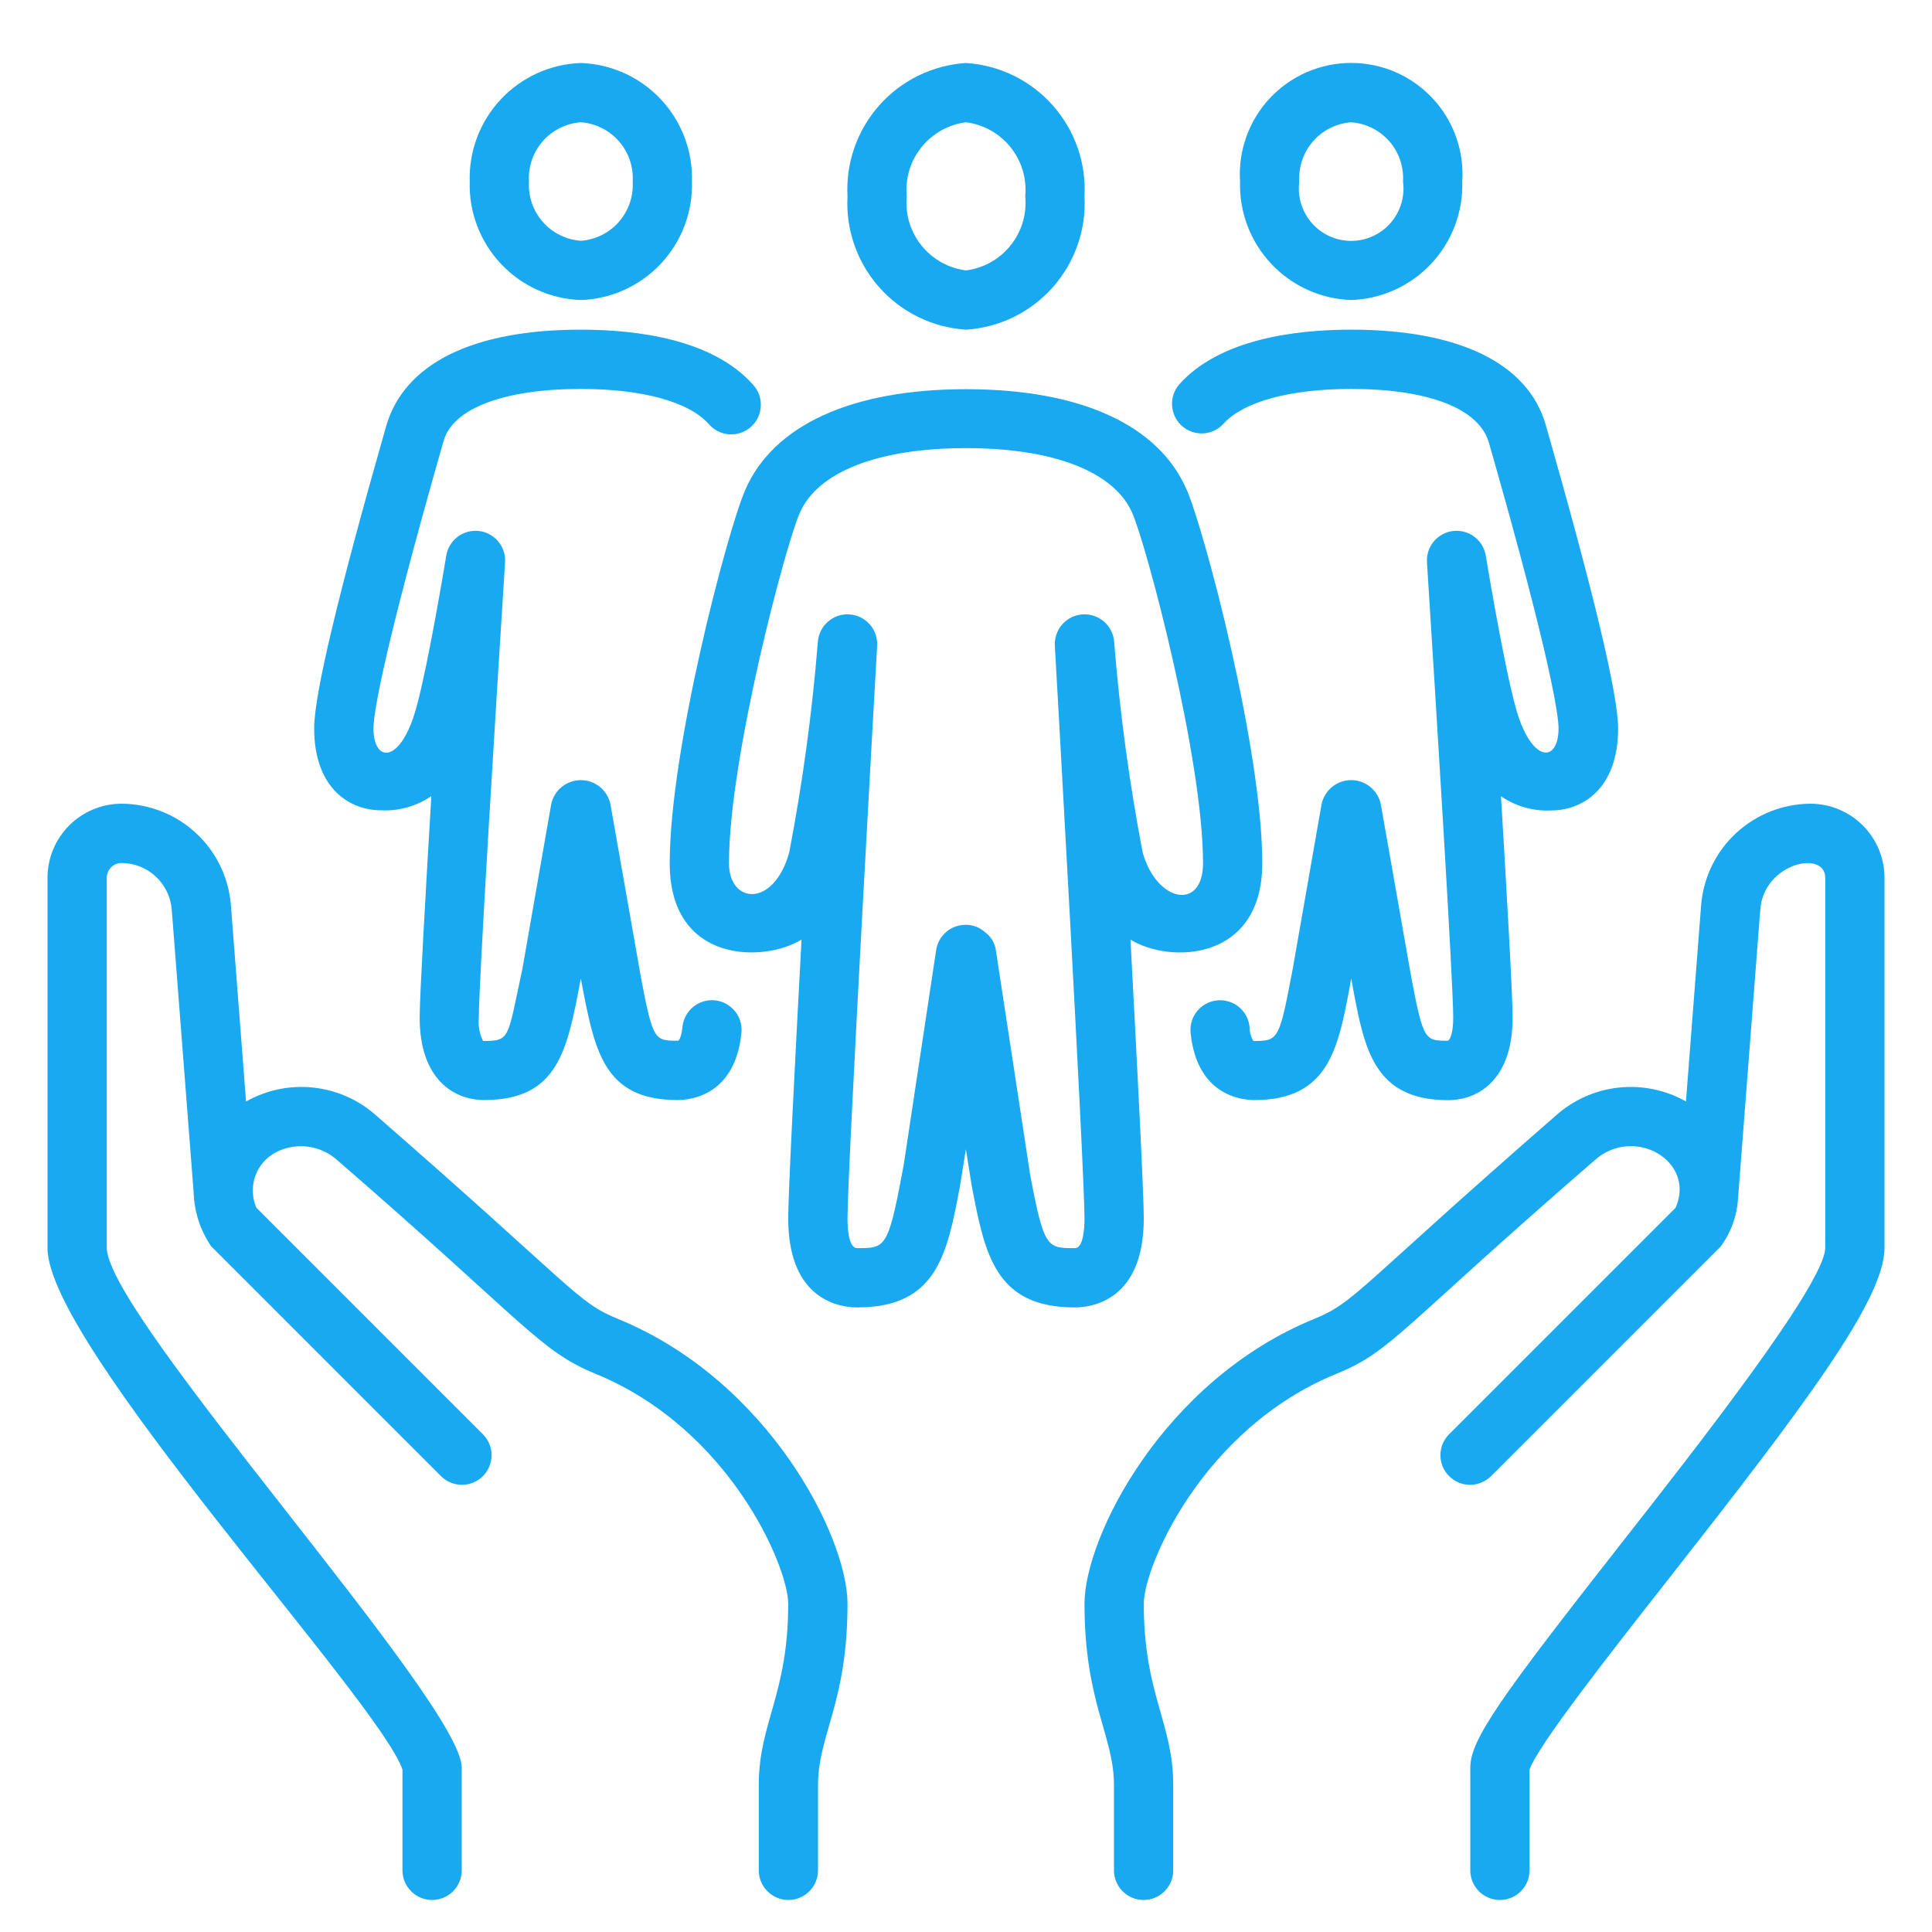 <svg width="54" height="54" viewBox="0 0 54 54" fill="none" xmlns="http://www.w3.org/2000/svg">
<g clip-path="url(#clip0_77_206)">
<path d="M17.265 36.861C16.124 36.397 16.065 36.016 10.524 31.187C10.034 30.746 9.419 30.471 8.765 30.399C8.11 30.327 7.449 30.463 6.877 30.788L6.453 25.29C6.39 24.522 6.041 23.806 5.476 23.283C4.91 22.76 4.169 22.468 3.398 22.464C2.849 22.464 2.323 22.683 1.935 23.071C1.546 23.459 1.328 23.986 1.328 24.535V34.886C1.328 37.604 10.603 47.547 11.249 49.461V52.277C11.249 52.496 11.336 52.707 11.492 52.862C11.647 53.018 11.858 53.105 12.077 53.105C12.297 53.105 12.508 53.018 12.663 52.862C12.818 52.707 12.905 52.496 12.905 52.277V49.403C12.905 47.588 3.036 36.832 2.984 34.886V24.535C2.984 24.425 3.028 24.32 3.106 24.242C3.183 24.164 3.289 24.121 3.398 24.121C3.752 24.122 4.092 24.257 4.352 24.497C4.611 24.737 4.771 25.066 4.8 25.418L5.412 33.323C5.427 33.863 5.597 34.388 5.902 34.834L12.336 41.269C12.493 41.419 12.702 41.503 12.919 41.501C13.136 41.499 13.344 41.412 13.497 41.258C13.651 41.105 13.738 40.897 13.74 40.68C13.742 40.463 13.658 40.254 13.507 40.098L7.166 33.757C7.043 33.475 7.032 33.157 7.136 32.867C7.24 32.578 7.451 32.339 7.725 32.2C7.998 32.062 8.306 32.01 8.609 32.05C8.912 32.09 9.196 32.22 9.423 32.424C14.682 36.979 15.079 37.757 16.639 38.395C20.409 39.938 22.031 43.805 22.031 44.824C22.031 47.357 21.208 48.153 21.208 49.891V52.277C21.208 52.496 21.295 52.707 21.451 52.862C21.606 53.018 21.817 53.105 22.036 53.105C22.256 53.105 22.466 53.018 22.622 52.862C22.777 52.707 22.864 52.496 22.864 52.277V49.891C22.864 48.492 23.688 47.593 23.688 44.824C23.688 42.96 21.481 38.583 17.265 36.861Z" fill="#19A9F0"/>
<path d="M50.602 22.464C49.831 22.468 49.091 22.761 48.526 23.284C47.96 23.807 47.612 24.523 47.548 25.291L47.123 30.786C46.551 30.463 45.891 30.327 45.237 30.399C44.583 30.471 43.969 30.746 43.48 31.186C37.931 36.023 37.878 36.396 36.739 36.861C32.519 38.583 30.312 42.96 30.312 44.824C30.312 47.589 31.136 48.516 31.136 49.891V52.277C31.136 52.496 31.223 52.707 31.378 52.862C31.534 53.018 31.744 53.105 31.964 53.105C32.183 53.105 32.394 53.018 32.549 52.862C32.705 52.707 32.792 52.496 32.792 52.277V49.891C32.792 48.16 31.969 47.356 31.969 44.824C31.969 43.805 33.591 39.934 37.361 38.395C38.899 37.766 39.096 37.173 44.577 32.424C45.673 31.45 47.41 32.456 46.833 33.758L40.493 40.098C40.342 40.254 40.258 40.463 40.26 40.68C40.262 40.897 40.349 41.105 40.503 41.258C40.656 41.412 40.864 41.499 41.081 41.501C41.298 41.503 41.507 41.419 41.664 41.269L48.099 34.834C48.383 34.446 48.549 33.984 48.578 33.503L49.2 25.419C49.301 24.121 51.016 23.745 51.016 24.535V34.886C50.989 35.901 47.435 40.435 45.311 43.143C41.942 47.439 41.095 48.624 41.095 49.404V52.277C41.095 52.496 41.182 52.707 41.337 52.862C41.492 53.018 41.703 53.105 41.923 53.105C42.142 53.105 42.353 53.018 42.508 52.862C42.664 52.707 42.751 52.496 42.751 52.277V49.461C42.971 48.807 44.987 46.231 46.615 44.161C50.384 39.358 52.672 36.335 52.672 34.886V24.535C52.672 23.986 52.454 23.459 52.066 23.071C51.677 22.683 51.151 22.464 50.602 22.464Z" fill="#19A9F0"/>
<path d="M27 9.214C27.932 9.155 28.803 8.731 29.423 8.033C30.043 7.335 30.363 6.42 30.312 5.488C30.363 4.555 30.043 3.641 29.423 2.943C28.803 2.245 27.932 1.82 27 1.761C26.068 1.82 25.197 2.245 24.577 2.943C23.957 3.641 23.637 4.555 23.688 5.488C23.637 6.42 23.957 7.335 24.577 8.033C25.197 8.731 26.068 9.155 27 9.214ZM27 3.417C27.491 3.48 27.938 3.731 28.247 4.117C28.557 4.504 28.703 4.995 28.656 5.488C28.703 5.98 28.557 6.472 28.247 6.858C27.938 7.245 27.491 7.496 27 7.558C26.509 7.496 26.062 7.245 25.753 6.858C25.443 6.472 25.297 5.98 25.344 5.488C25.297 4.995 25.443 4.504 25.753 4.117C26.062 3.731 26.509 3.48 27 3.417Z" fill="#19A9F0"/>
<path d="M31.969 34.058C31.969 33.37 31.789 29.841 31.597 26.261C32.673 26.935 35.281 26.89 35.281 24.128C35.281 20.937 33.666 14.833 33.171 13.694C32.385 11.872 30.19 10.878 27 10.878C23.81 10.878 21.617 11.879 20.829 13.694C20.334 14.833 18.719 20.937 18.719 24.128C18.719 26.952 21.378 26.902 22.403 26.261C22.211 29.841 22.031 33.37 22.031 34.058C22.031 36.364 23.505 36.543 23.957 36.543C26.193 36.543 26.473 35.052 26.831 33.156L26.997 32.12L27.162 33.156C27.527 35.052 27.811 36.543 30.043 36.543C30.495 36.543 31.969 36.364 31.969 34.058ZM30.043 34.886C29.263 34.886 29.182 34.886 28.795 32.847L27.834 26.554C27.819 26.452 27.783 26.354 27.729 26.266C27.674 26.178 27.602 26.102 27.518 26.044C27.365 25.91 27.166 25.84 26.963 25.85C26.768 25.855 26.582 25.928 26.436 26.057C26.291 26.186 26.195 26.362 26.166 26.554L25.261 32.548L25.205 32.847C24.818 34.886 24.737 34.886 23.957 34.886C23.714 34.886 23.688 34.307 23.688 34.058C23.688 32.656 24.506 18.208 24.516 18.062C24.524 17.953 24.51 17.844 24.476 17.741C24.442 17.637 24.388 17.541 24.316 17.459C24.245 17.376 24.158 17.308 24.061 17.259C23.964 17.21 23.858 17.181 23.749 17.173C23.64 17.165 23.531 17.178 23.427 17.212C23.324 17.247 23.228 17.301 23.145 17.372C23.063 17.443 22.995 17.53 22.946 17.627C22.897 17.725 22.867 17.831 22.859 17.94C22.701 19.915 22.433 21.88 22.059 23.826C21.624 25.388 20.375 25.265 20.375 24.128C20.375 21.192 21.948 15.267 22.349 14.347C22.846 13.188 24.545 12.525 27 12.525C29.455 12.525 31.151 13.188 31.651 14.347C32.052 15.271 33.625 21.192 33.625 24.128C33.625 25.462 32.331 25.23 31.938 23.826C31.565 21.88 31.298 19.915 31.141 17.94C31.133 17.831 31.103 17.725 31.054 17.627C31.005 17.53 30.937 17.443 30.855 17.372C30.772 17.301 30.676 17.247 30.573 17.212C30.469 17.178 30.36 17.165 30.251 17.173C30.142 17.181 30.036 17.21 29.939 17.259C29.842 17.308 29.755 17.376 29.684 17.459C29.612 17.541 29.558 17.637 29.524 17.741C29.49 17.844 29.476 17.953 29.484 18.062C29.494 18.208 30.312 32.656 30.312 34.058C30.312 34.307 30.286 34.886 30.043 34.886Z" fill="#19A9F0"/>
<path d="M37.766 8.386C38.616 8.357 39.42 7.992 40.002 7.371C40.584 6.751 40.897 5.924 40.871 5.074C40.899 4.649 40.839 4.223 40.696 3.822C40.552 3.421 40.328 3.054 40.037 2.743C39.746 2.433 39.394 2.185 39.003 2.015C38.613 1.846 38.191 1.759 37.766 1.759C37.34 1.759 36.919 1.846 36.528 2.015C36.137 2.185 35.785 2.433 35.494 2.743C35.203 3.054 34.979 3.421 34.836 3.822C34.692 4.223 34.632 4.649 34.66 5.074C34.635 5.924 34.947 6.751 35.529 7.371C36.111 7.992 36.915 8.357 37.766 8.386ZM37.766 3.418C38.177 3.447 38.559 3.638 38.831 3.948C39.102 4.258 39.24 4.663 39.215 5.074C39.243 5.281 39.226 5.491 39.166 5.691C39.106 5.891 39.004 6.075 38.867 6.232C38.73 6.39 38.56 6.516 38.37 6.602C38.181 6.688 37.974 6.733 37.766 6.733C37.557 6.733 37.351 6.688 37.161 6.602C36.971 6.516 36.801 6.39 36.664 6.232C36.527 6.075 36.425 5.891 36.365 5.691C36.305 5.491 36.288 5.281 36.316 5.074C36.291 4.663 36.429 4.258 36.701 3.948C36.972 3.638 37.355 3.447 37.766 3.418Z" fill="#19A9F0"/>
<path d="M16.234 8.386C17.085 8.357 17.889 7.992 18.471 7.371C19.053 6.75 19.366 5.924 19.34 5.074C19.366 4.223 19.053 3.397 18.471 2.776C17.889 2.155 17.085 1.79 16.234 1.761C15.384 1.79 14.58 2.155 13.998 2.776C13.416 3.397 13.103 4.223 13.129 5.074C13.103 5.924 13.416 6.75 13.998 7.371C14.58 7.992 15.384 8.357 16.234 8.386ZM16.234 3.417C16.645 3.447 17.028 3.638 17.299 3.948C17.57 4.258 17.709 4.662 17.684 5.074C17.709 5.485 17.57 5.89 17.299 6.2C17.028 6.51 16.645 6.7 16.234 6.73C15.823 6.7 15.441 6.51 15.169 6.2C14.898 5.89 14.76 5.485 14.785 5.074C14.76 4.662 14.898 4.258 15.169 3.948C15.441 3.638 15.823 3.447 16.234 3.417Z" fill="#19A9F0"/>
<path d="M34.195 11.847C34.751 11.227 36.053 10.871 37.766 10.871C39.908 10.871 41.342 11.412 41.617 12.377C43.423 18.688 43.562 20.078 43.562 20.354C43.562 21.341 42.799 21.331 42.372 19.805C42.025 18.563 41.533 15.555 41.527 15.524C41.491 15.316 41.377 15.129 41.208 15.002C41.039 14.875 40.828 14.818 40.617 14.841C40.407 14.865 40.214 14.968 40.078 15.13C39.942 15.291 39.872 15.499 39.884 15.71C40.137 19.68 40.618 27.452 40.618 28.445C40.618 28.877 40.529 29.064 40.47 29.089C39.834 29.089 39.782 29.089 39.452 27.35L38.594 22.48C38.554 22.29 38.451 22.118 38.3 21.995C38.149 21.872 37.96 21.805 37.766 21.805C37.571 21.805 37.382 21.872 37.231 21.995C37.081 22.118 36.977 22.29 36.938 22.48L36.131 27.086L36.08 27.352C35.749 29.091 35.699 29.091 35.034 29.097C34.962 28.978 34.925 28.841 34.926 28.703C34.904 28.484 34.796 28.283 34.626 28.144C34.456 28.005 34.238 27.939 34.019 27.961C33.801 27.983 33.6 28.091 33.461 28.261C33.322 28.431 33.256 28.65 33.278 28.868C33.451 30.607 34.686 30.747 35.062 30.747C37.122 30.747 37.393 29.317 37.712 27.662L37.766 27.35L37.824 27.664C38.139 29.32 38.41 30.75 40.474 30.75C41.346 30.75 42.278 30.145 42.278 28.449C42.278 27.841 42.122 25.07 41.953 22.256C42.366 22.538 42.86 22.678 43.361 22.652C44.222 22.652 45.227 22.052 45.227 20.358C45.227 19.424 44.551 16.587 43.202 11.868C42.705 10.155 40.778 9.214 37.766 9.214C36.199 9.214 34.093 9.479 32.962 10.741C32.819 10.905 32.746 11.119 32.76 11.337C32.773 11.554 32.871 11.758 33.033 11.903C33.196 12.048 33.408 12.124 33.626 12.114C33.843 12.103 34.047 12.007 34.195 11.847Z" fill="#19A9F0"/>
<path d="M10.648 22.648C11.148 22.674 11.642 22.534 12.056 22.252C11.89 25.067 11.73 27.837 11.73 28.445C11.73 30.141 12.662 30.746 13.534 30.746C15.619 30.746 15.858 29.333 16.234 27.35C16.614 29.346 16.846 30.746 18.939 30.746C19.313 30.746 20.55 30.61 20.723 28.867C20.745 28.648 20.679 28.43 20.54 28.26C20.401 28.09 20.2 27.982 19.982 27.96C19.763 27.938 19.545 28.004 19.375 28.143C19.205 28.282 19.097 28.482 19.075 28.701C19.044 29.008 18.969 29.105 18.939 29.088C18.302 29.088 18.251 29.088 17.92 27.349L17.062 22.48C17.023 22.29 16.919 22.118 16.768 21.995C16.618 21.872 16.429 21.805 16.234 21.805C16.04 21.805 15.851 21.872 15.7 21.995C15.549 22.118 15.445 22.29 15.406 22.48L14.6 27.086C14.175 29.055 14.268 29.088 13.502 29.097C13.402 28.895 13.36 28.669 13.383 28.445C13.383 27.451 13.864 19.68 14.117 15.71C14.129 15.499 14.059 15.291 13.923 15.13C13.786 14.968 13.593 14.865 13.383 14.841C13.173 14.818 12.962 14.875 12.793 15.002C12.624 15.129 12.51 15.316 12.474 15.524C12.468 15.555 11.977 18.565 11.629 19.805C11.194 21.358 10.438 21.331 10.438 20.354C10.438 20.078 10.578 18.688 12.399 12.322C12.659 11.412 14.092 10.871 16.234 10.871C17.947 10.871 19.249 11.227 19.805 11.847C19.877 11.932 19.965 12.001 20.063 12.051C20.162 12.101 20.27 12.131 20.381 12.139C20.491 12.147 20.602 12.132 20.707 12.096C20.812 12.06 20.909 12.003 20.991 11.929C21.074 11.855 21.14 11.765 21.188 11.665C21.235 11.565 21.261 11.456 21.265 11.345C21.27 11.234 21.252 11.124 21.213 11.02C21.174 10.916 21.114 10.822 21.038 10.741C19.907 9.479 17.801 9.214 16.234 9.214C13.223 9.214 11.295 10.155 10.79 11.922C9.457 16.585 8.781 19.42 8.781 20.354C8.781 22.05 9.787 22.648 10.648 22.648Z" fill="#19A9F0"/>
</g>
<defs>
<clipPath id="clip0_77_206">
<rect width="53" height="53" fill="white" transform="translate(0.5 0.933)"/>
</clipPath>
</defs>
</svg>

